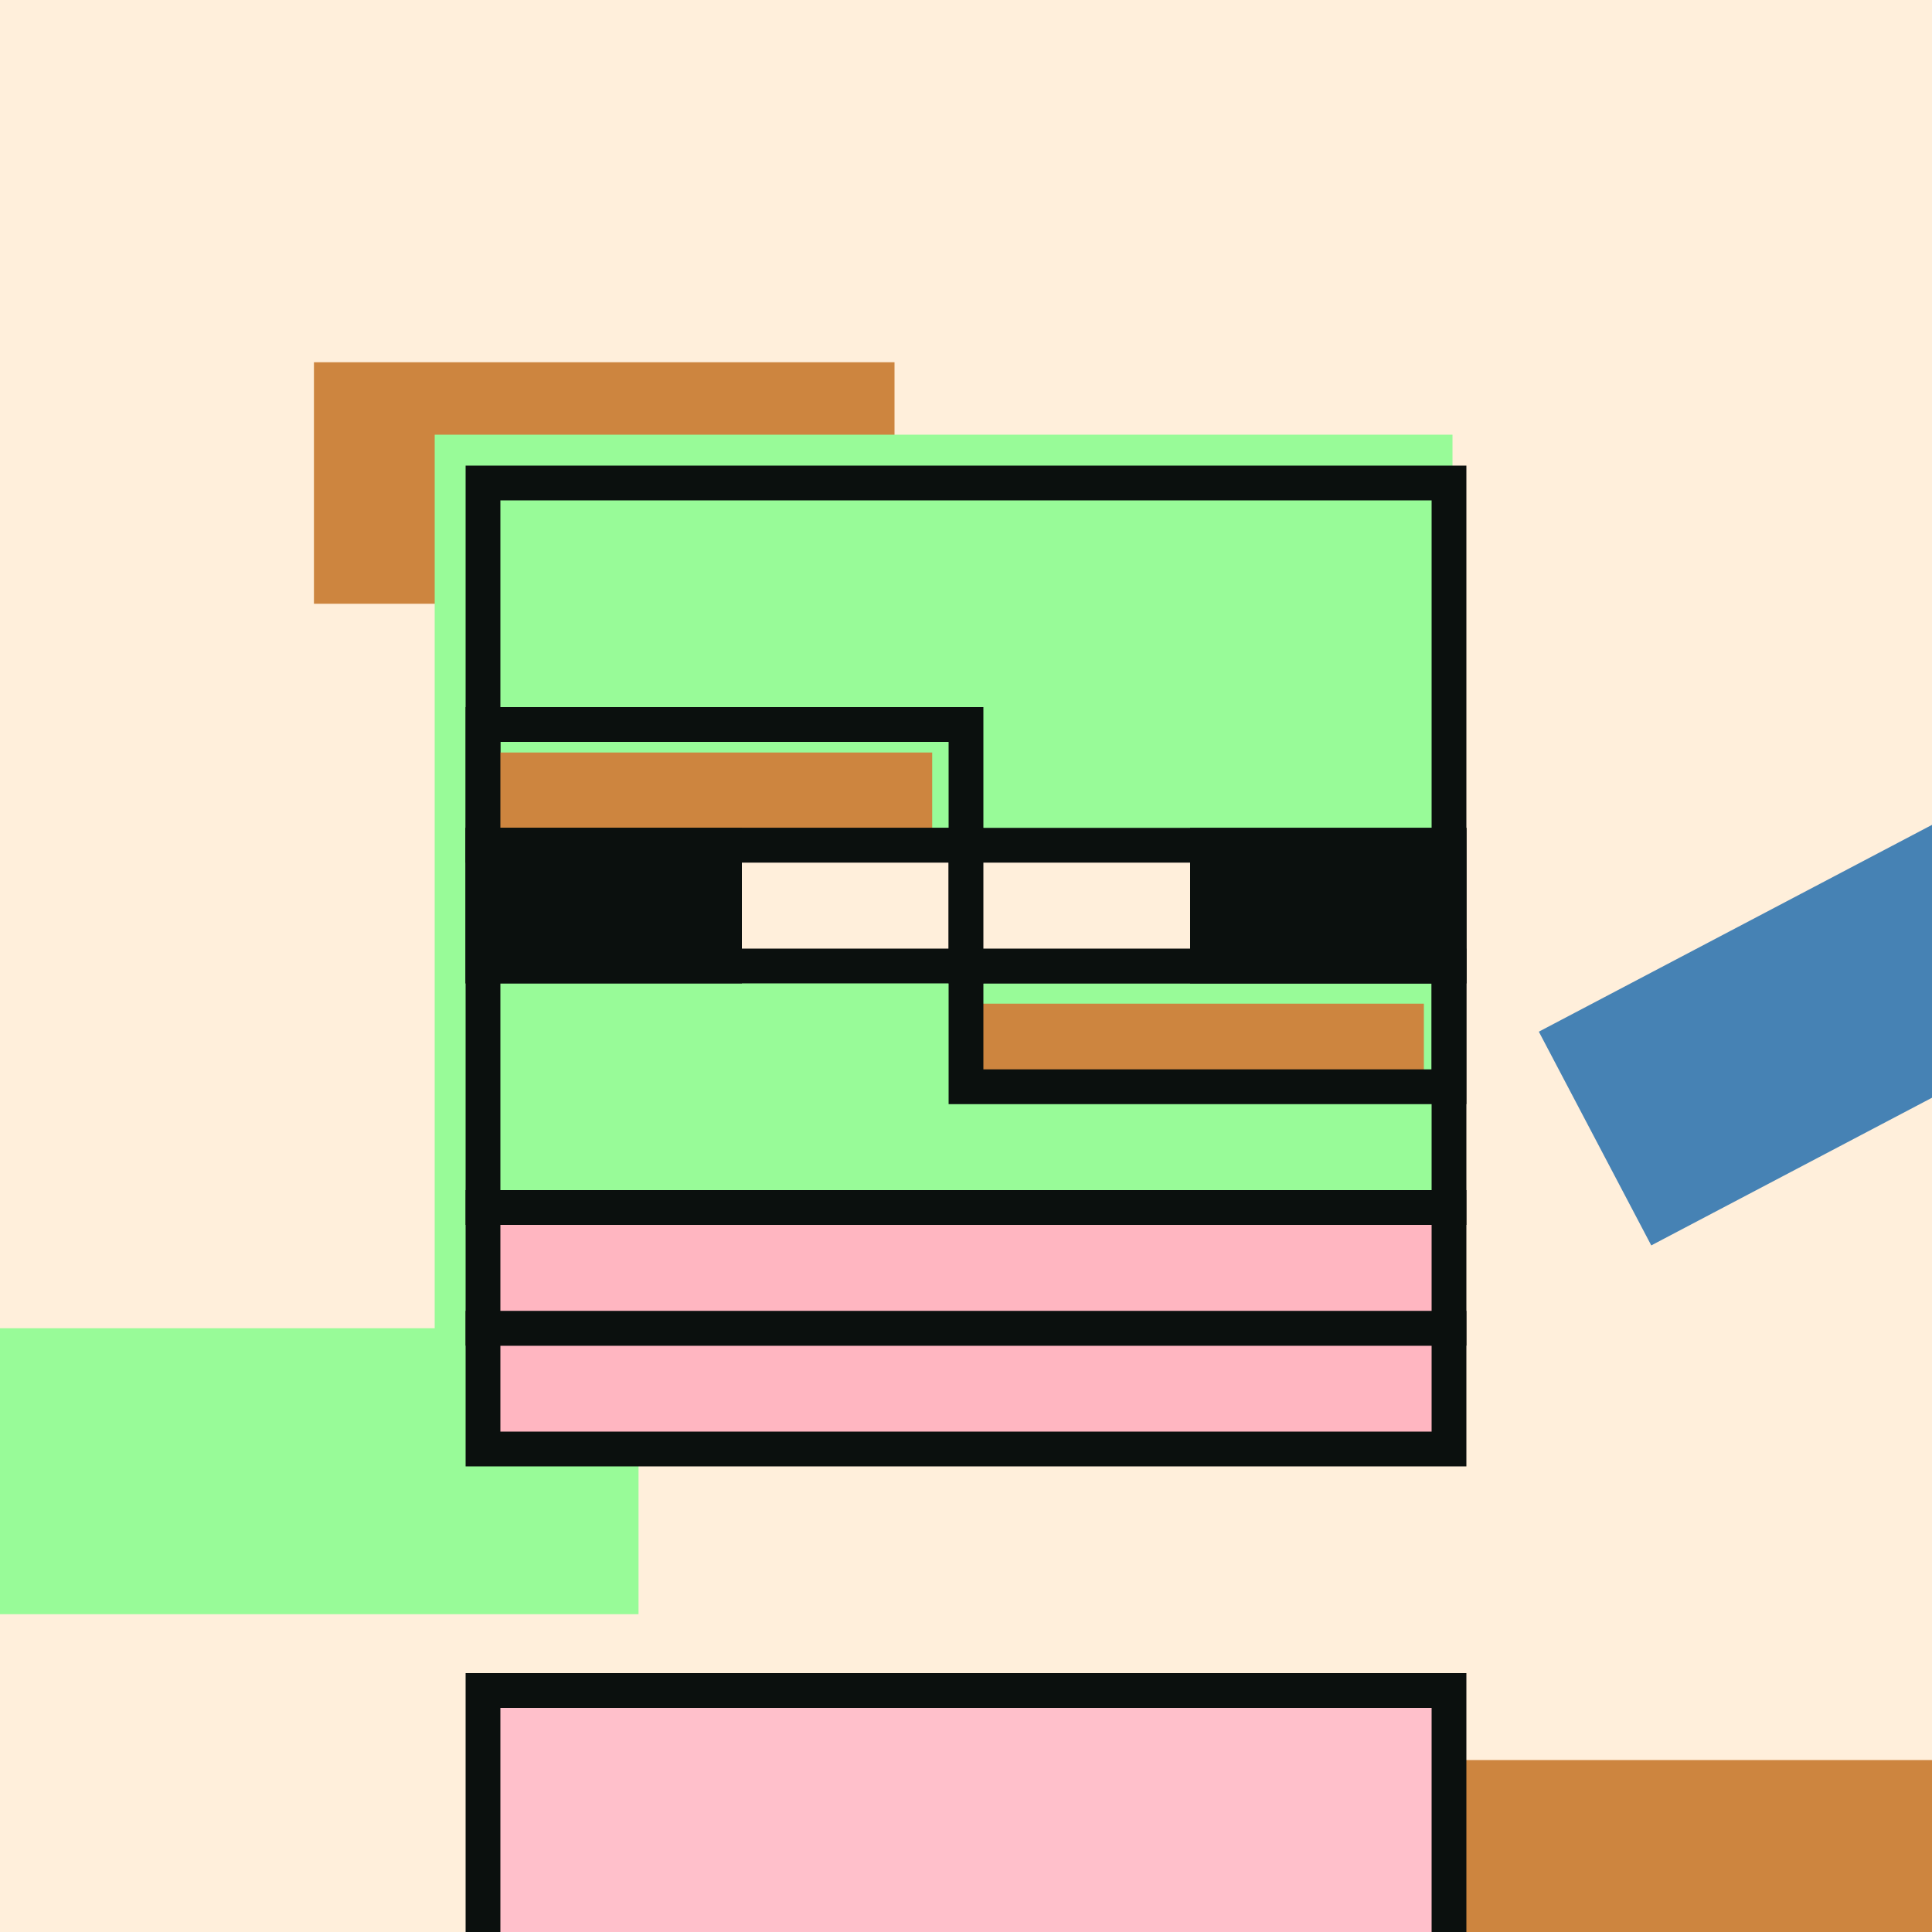 <svg viewBox="0 0 2000 2000" fill="none" xmlns="http://www.w3.org/2000/svg">
    <rect x="0" y="0" width="2000" height="2000" fill="#333333" stroke="none"/>
    <style>
        @keyframes pulse {
            0%, 100% { transform: scale(1); }
            50% { transform: scale(2); }
        }

        /* Class for the elements that should pulsate */
        .pulsate {
            transform-box: fill-box;
            transform-origin: center;
        }

        svg:hover .pulsate {
            animation: pulse 2s infinite ease-in-out;
        }
    </style>

<g clip-path="url(#clip0_25_5222)">
    <rect width="2000" height="2000" fill="#FFEFDB"/>
    <path d="M926 625H325V375H926V625Z" fill="#CD853F" class="pulsate"/>
    <path d="M2116 2072H1250V1822H2116V2072Z" fill="#CD853F" class="pulsate"/>
    <path d="M2374.73 939.259L1709.38 1289.24L1593 1067.98L2258.35 718.001L2374.73 939.259Z" fill="#4682B4" class="pulsate"/>
    <rect y="1375" width="661" height="296" fill="#98FB98" class="pulsate"/>
    <rect x="450" y="450" width="1053.62" height="933.753" fill="#98FB98" class="pulsate"/>
    <rect x="500" y="500" width="1000" height="750" stroke="#0B100E" stroke-width="36" class="pulsate"/>
    <path d="M965 875H500V779H965V875Z" fill="#CD853F" class="pulsate"/>
    <path d="M1474 1125H1000V1039H1474V1125Z" fill="#CD853F" class="pulsate"/>
    <rect x="500" y="750" width="500" height="125" stroke="#0B100E" stroke-width="36" class="pulsate"/>
    <rect x="1000" y="1000" width="500" height="125" stroke="#0B100E" stroke-width="36" class="pulsate"/>
    <rect x="500" y="875" width="500" height="125" fill="#FFEFDB" stroke="#0B100E" stroke-width="36" class="pulsate"/>
    <rect x="1000" y="875" width="500" height="125" fill="#FFEFDB" stroke="#0B100E" stroke-width="36" class="pulsate"/>
    <rect x="500" y="875" width="250" height="125" fill="#0B100E" stroke="#0B100E" stroke-width="36" class="pulsate"/>
    <rect x="1250" y="875" width="250" height="125" fill="#0B100E" stroke="#0B100E" stroke-width="36" class="pulsate"/>
    <rect x="500" y="1750" width="1000" height="322" fill="#FFC0CB" stroke="#0B100E" stroke-width="36" class="pulsate"/>
    <rect x="500" y="1375" width="1000" height="125" fill="#FFB6C1" stroke="#0B100E" stroke-width="36" class="pulsate"/>
    <rect x="500" y="1250" width="1000" height="125" fill="#FFB6C1" stroke="#0B100E" stroke-width="36" class="pulsate"/>
</g>














</svg>
